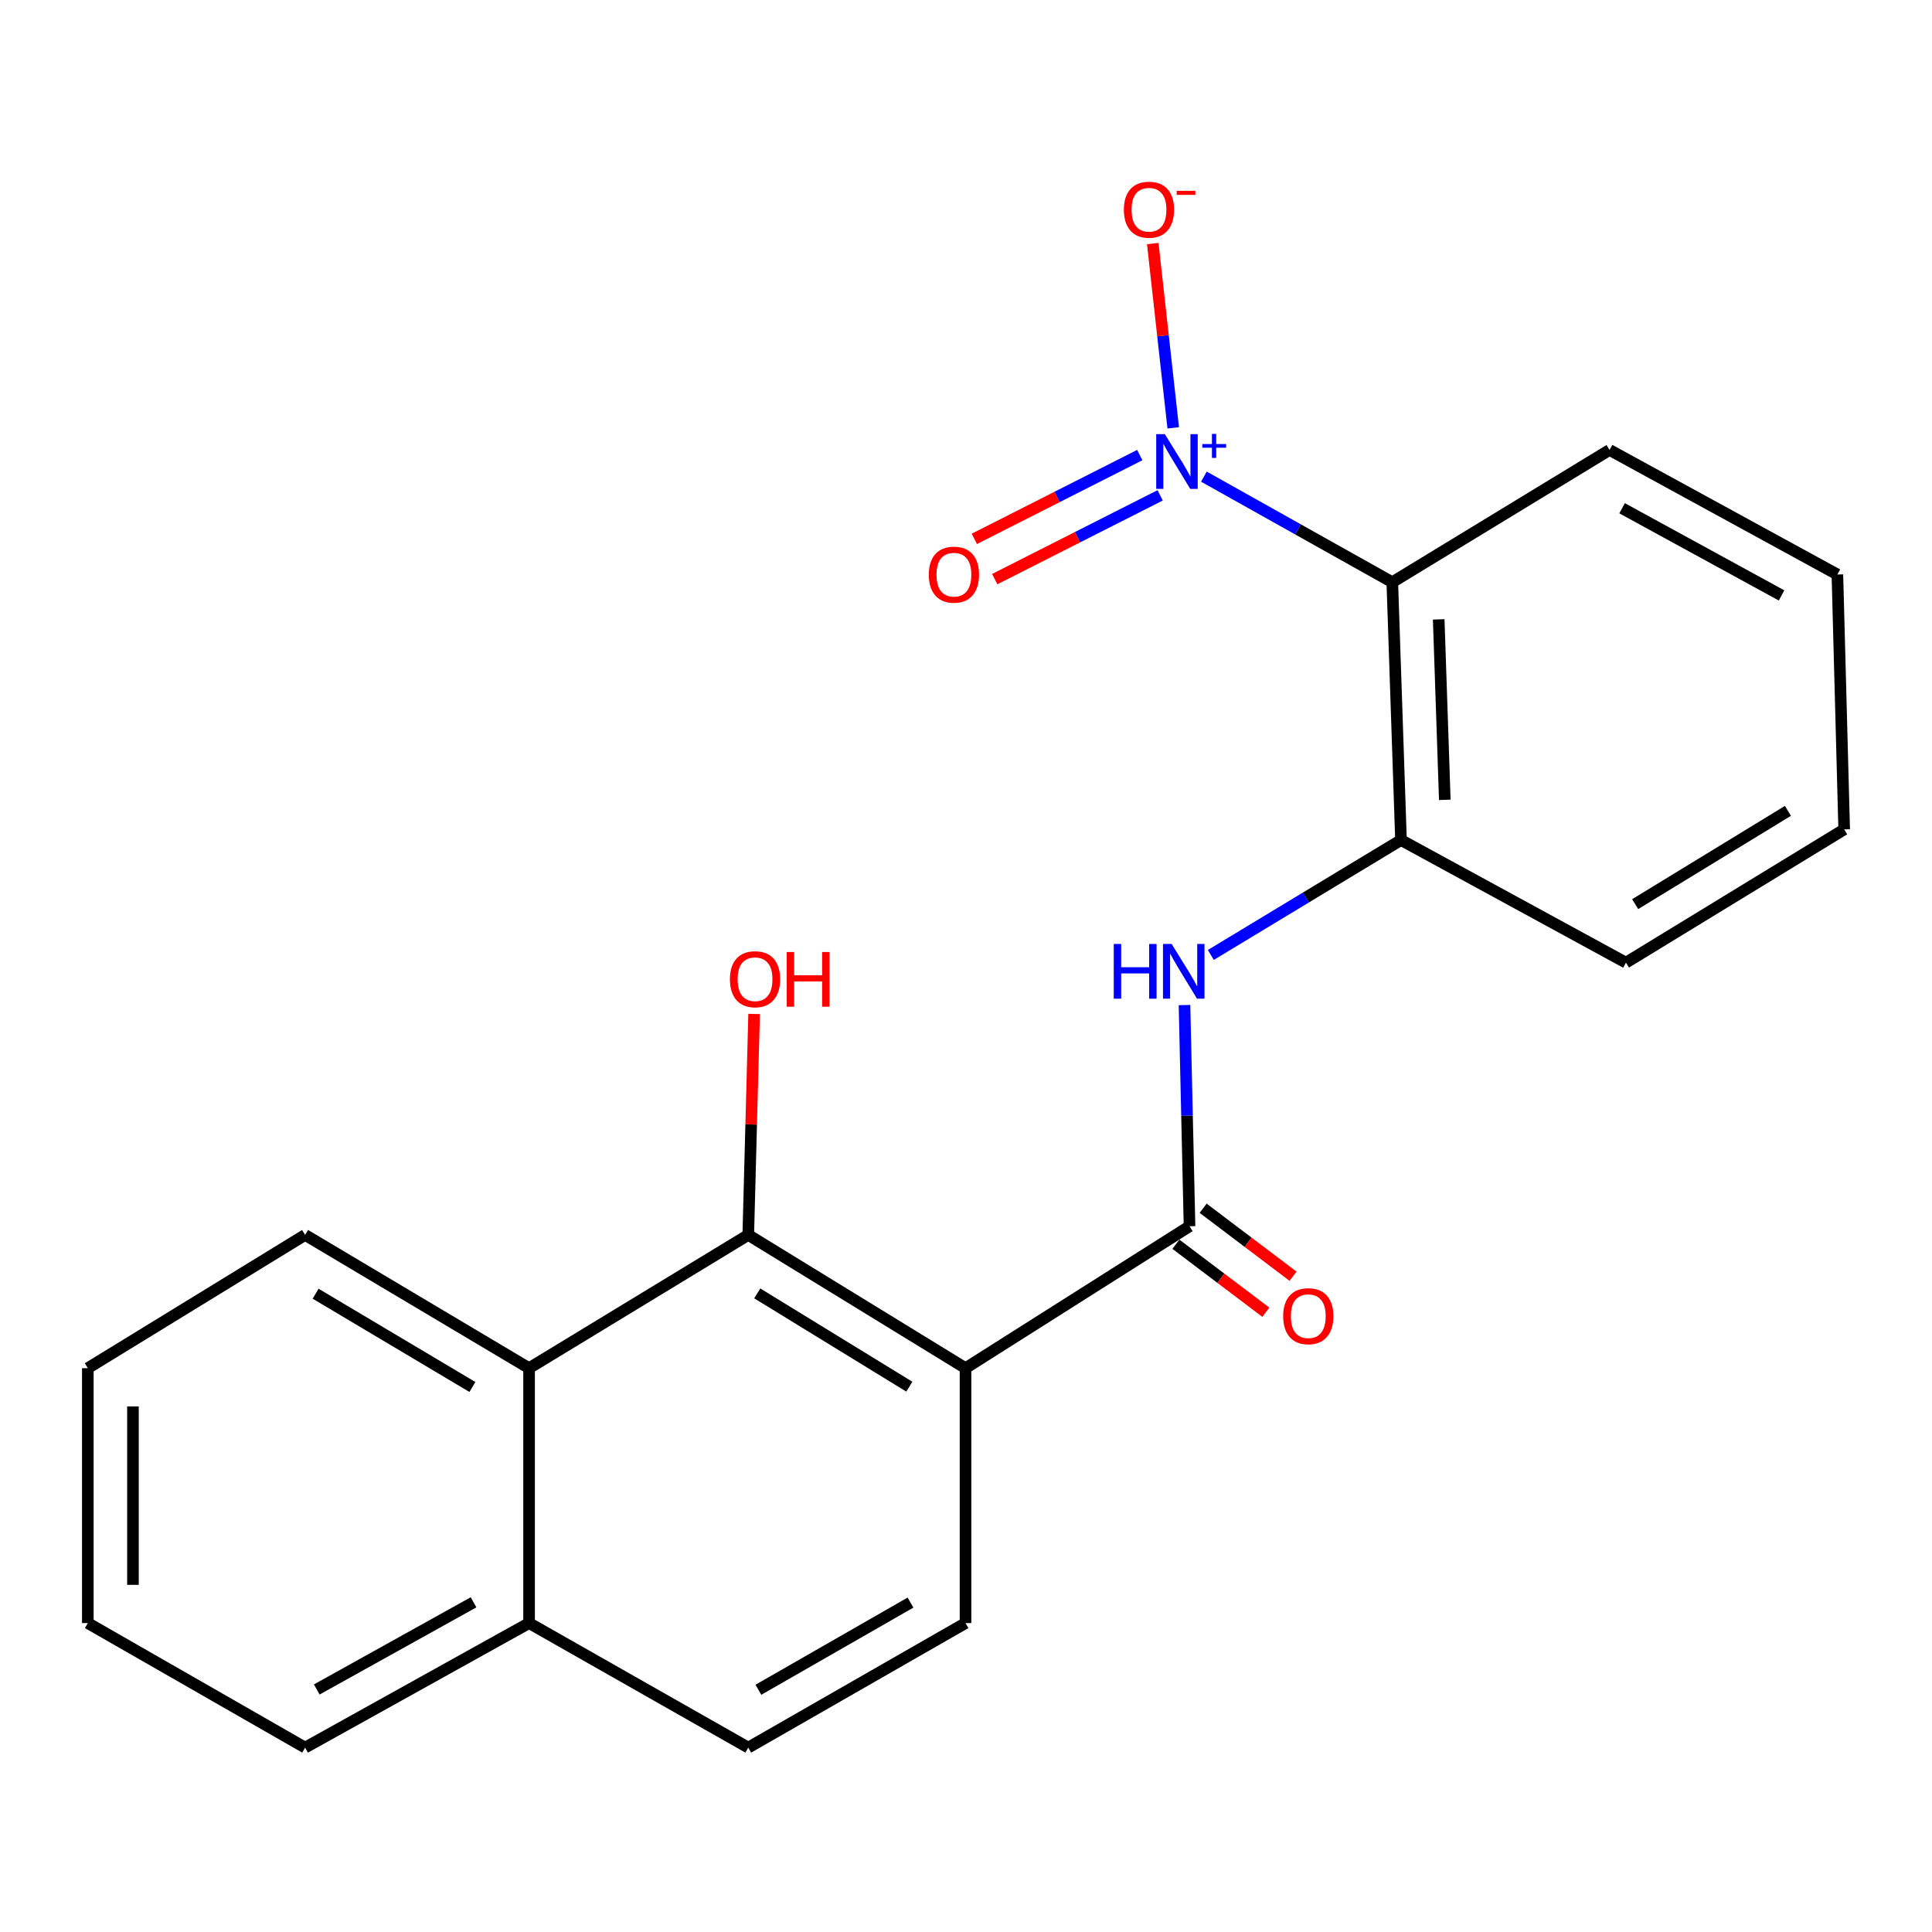 <?xml version='1.0' encoding='iso-8859-1'?>
<svg version='1.1' baseProfile='full'
              xmlns='http://www.w3.org/2000/svg'
                      xmlns:rdkit='http://www.rdkit.org/xml'
                      xmlns:xlink='http://www.w3.org/1999/xlink'
                  xml:space='preserve'
width='1000px' height='1000px' viewBox='0 0 1000 1000'>
<!-- END OF HEADER -->
<rect style='opacity:1.0;fill:#FFFFFF;stroke:none' width='1000' height='1000' x='0' y='0'> </rect>
<path class='bond-1' d='M 499.753,708.167 L 615.697,634.705' style='fill:none;fill-rule:evenodd;stroke:#000000;stroke-width:6px;stroke-linecap:butt;stroke-linejoin:miter;stroke-opacity:1' />
<path class='bond-3' d='M 499.753,708.167 L 387.301,639.196' style='fill:none;fill-rule:evenodd;stroke:#000000;stroke-width:6px;stroke-linecap:butt;stroke-linejoin:miter;stroke-opacity:1' />
<path class='bond-3' d='M 470.671,717.737 L 391.954,669.457' style='fill:none;fill-rule:evenodd;stroke:#000000;stroke-width:6px;stroke-linecap:butt;stroke-linejoin:miter;stroke-opacity:1' />
<path class='bond-7' d='M 499.753,708.167 L 499.753,840.101' style='fill:none;fill-rule:evenodd;stroke:#000000;stroke-width:6px;stroke-linecap:butt;stroke-linejoin:miter;stroke-opacity:1' />
<path class='bond-0' d='M 623.128,246.701 L 671.888,274.03' style='fill:none;fill-rule:evenodd;stroke:#0000FF;stroke-width:6px;stroke-linecap:butt;stroke-linejoin:miter;stroke-opacity:1' />
<path class='bond-0' d='M 671.888,274.03 L 720.647,301.359' style='fill:none;fill-rule:evenodd;stroke:#000000;stroke-width:6px;stroke-linecap:butt;stroke-linejoin:miter;stroke-opacity:1' />
<path class='bond-8' d='M 607.257,221.45 L 601.961,173.757' style='fill:none;fill-rule:evenodd;stroke:#0000FF;stroke-width:6px;stroke-linecap:butt;stroke-linejoin:miter;stroke-opacity:1' />
<path class='bond-8' d='M 601.961,173.757 L 596.664,126.064' style='fill:none;fill-rule:evenodd;stroke:#FF0000;stroke-width:6px;stroke-linecap:butt;stroke-linejoin:miter;stroke-opacity:1' />
<path class='bond-9' d='M 589.941,235.547 L 547.125,257.232' style='fill:none;fill-rule:evenodd;stroke:#0000FF;stroke-width:6px;stroke-linecap:butt;stroke-linejoin:miter;stroke-opacity:1' />
<path class='bond-9' d='M 547.125,257.232 L 504.31,278.917' style='fill:none;fill-rule:evenodd;stroke:#FF0000;stroke-width:6px;stroke-linecap:butt;stroke-linejoin:miter;stroke-opacity:1' />
<path class='bond-9' d='M 600.497,256.389 L 557.681,278.074' style='fill:none;fill-rule:evenodd;stroke:#0000FF;stroke-width:6px;stroke-linecap:butt;stroke-linejoin:miter;stroke-opacity:1' />
<path class='bond-9' d='M 557.681,278.074 L 514.866,299.759' style='fill:none;fill-rule:evenodd;stroke:#FF0000;stroke-width:6px;stroke-linecap:butt;stroke-linejoin:miter;stroke-opacity:1' />
<path class='bond-4' d='M 615.697,634.705 L 614.396,577.461' style='fill:none;fill-rule:evenodd;stroke:#000000;stroke-width:6px;stroke-linecap:butt;stroke-linejoin:miter;stroke-opacity:1' />
<path class='bond-4' d='M 614.396,577.461 L 613.095,520.218' style='fill:none;fill-rule:evenodd;stroke:#0000FF;stroke-width:6px;stroke-linecap:butt;stroke-linejoin:miter;stroke-opacity:1' />
<path class='bond-10' d='M 608.653,644.023 L 631.924,661.615' style='fill:none;fill-rule:evenodd;stroke:#000000;stroke-width:6px;stroke-linecap:butt;stroke-linejoin:miter;stroke-opacity:1' />
<path class='bond-10' d='M 631.924,661.615 L 655.196,679.206' style='fill:none;fill-rule:evenodd;stroke:#FF0000;stroke-width:6px;stroke-linecap:butt;stroke-linejoin:miter;stroke-opacity:1' />
<path class='bond-10' d='M 622.741,625.386 L 646.012,642.978' style='fill:none;fill-rule:evenodd;stroke:#000000;stroke-width:6px;stroke-linecap:butt;stroke-linejoin:miter;stroke-opacity:1' />
<path class='bond-10' d='M 646.012,642.978 L 669.284,660.569' style='fill:none;fill-rule:evenodd;stroke:#FF0000;stroke-width:6px;stroke-linecap:butt;stroke-linejoin:miter;stroke-opacity:1' />
<path class='bond-2' d='M 720.647,301.359 L 725.151,434.799' style='fill:none;fill-rule:evenodd;stroke:#000000;stroke-width:6px;stroke-linecap:butt;stroke-linejoin:miter;stroke-opacity:1' />
<path class='bond-2' d='M 744.672,320.587 L 747.824,413.995' style='fill:none;fill-rule:evenodd;stroke:#000000;stroke-width:6px;stroke-linecap:butt;stroke-linejoin:miter;stroke-opacity:1' />
<path class='bond-14' d='M 720.647,301.359 L 833.099,232.894' style='fill:none;fill-rule:evenodd;stroke:#000000;stroke-width:6px;stroke-linecap:butt;stroke-linejoin:miter;stroke-opacity:1' />
<path class='bond-6' d='M 387.301,639.196 L 273.85,708.167' style='fill:none;fill-rule:evenodd;stroke:#000000;stroke-width:6px;stroke-linecap:butt;stroke-linejoin:miter;stroke-opacity:1' />
<path class='bond-13' d='M 387.301,639.196 L 388.814,582.012' style='fill:none;fill-rule:evenodd;stroke:#000000;stroke-width:6px;stroke-linecap:butt;stroke-linejoin:miter;stroke-opacity:1' />
<path class='bond-13' d='M 388.814,582.012 L 390.328,524.828' style='fill:none;fill-rule:evenodd;stroke:#FF0000;stroke-width:6px;stroke-linecap:butt;stroke-linejoin:miter;stroke-opacity:1' />
<path class='bond-5' d='M 626.723,494.282 L 675.937,464.541' style='fill:none;fill-rule:evenodd;stroke:#0000FF;stroke-width:6px;stroke-linecap:butt;stroke-linejoin:miter;stroke-opacity:1' />
<path class='bond-5' d='M 675.937,464.541 L 725.151,434.799' style='fill:none;fill-rule:evenodd;stroke:#000000;stroke-width:6px;stroke-linecap:butt;stroke-linejoin:miter;stroke-opacity:1' />
<path class='bond-15' d='M 725.151,434.799 L 841.587,498.267' style='fill:none;fill-rule:evenodd;stroke:#000000;stroke-width:6px;stroke-linecap:butt;stroke-linejoin:miter;stroke-opacity:1' />
<path class='bond-16' d='M 273.85,708.167 L 157.92,639.196' style='fill:none;fill-rule:evenodd;stroke:#000000;stroke-width:6px;stroke-linecap:butt;stroke-linejoin:miter;stroke-opacity:1' />
<path class='bond-16' d='M 244.515,717.9 L 163.364,669.619' style='fill:none;fill-rule:evenodd;stroke:#000000;stroke-width:6px;stroke-linecap:butt;stroke-linejoin:miter;stroke-opacity:1' />
<path class='bond-22' d='M 273.85,708.167 L 273.85,840.101' style='fill:none;fill-rule:evenodd;stroke:#000000;stroke-width:6px;stroke-linecap:butt;stroke-linejoin:miter;stroke-opacity:1' />
<path class='bond-12' d='M 499.753,840.101 L 387.301,904.556' style='fill:none;fill-rule:evenodd;stroke:#000000;stroke-width:6px;stroke-linecap:butt;stroke-linejoin:miter;stroke-opacity:1' />
<path class='bond-12' d='M 471.268,829.5 L 392.551,874.619' style='fill:none;fill-rule:evenodd;stroke:#000000;stroke-width:6px;stroke-linecap:butt;stroke-linejoin:miter;stroke-opacity:1' />
<path class='bond-11' d='M 273.85,840.101 L 387.301,904.556' style='fill:none;fill-rule:evenodd;stroke:#000000;stroke-width:6px;stroke-linecap:butt;stroke-linejoin:miter;stroke-opacity:1' />
<path class='bond-17' d='M 273.85,840.101 L 157.92,904.556' style='fill:none;fill-rule:evenodd;stroke:#000000;stroke-width:6px;stroke-linecap:butt;stroke-linejoin:miter;stroke-opacity:1' />
<path class='bond-17' d='M 245.108,829.35 L 163.957,874.469' style='fill:none;fill-rule:evenodd;stroke:#000000;stroke-width:6px;stroke-linecap:butt;stroke-linejoin:miter;stroke-opacity:1' />
<path class='bond-24' d='M 833.099,232.894 L 951.028,297.362' style='fill:none;fill-rule:evenodd;stroke:#000000;stroke-width:6px;stroke-linecap:butt;stroke-linejoin:miter;stroke-opacity:1' />
<path class='bond-24' d='M 839.582,263.064 L 922.132,308.191' style='fill:none;fill-rule:evenodd;stroke:#000000;stroke-width:6px;stroke-linecap:butt;stroke-linejoin:miter;stroke-opacity:1' />
<path class='bond-19' d='M 841.587,498.267 L 954.545,429.296' style='fill:none;fill-rule:evenodd;stroke:#000000;stroke-width:6px;stroke-linecap:butt;stroke-linejoin:miter;stroke-opacity:1' />
<path class='bond-19' d='M 846.356,467.982 L 925.427,419.702' style='fill:none;fill-rule:evenodd;stroke:#000000;stroke-width:6px;stroke-linecap:butt;stroke-linejoin:miter;stroke-opacity:1' />
<path class='bond-20' d='M 157.92,639.196 L 45.455,708.167' style='fill:none;fill-rule:evenodd;stroke:#000000;stroke-width:6px;stroke-linecap:butt;stroke-linejoin:miter;stroke-opacity:1' />
<path class='bond-21' d='M 157.92,904.556 L 45.455,840.101' style='fill:none;fill-rule:evenodd;stroke:#000000;stroke-width:6px;stroke-linecap:butt;stroke-linejoin:miter;stroke-opacity:1' />
<path class='bond-18' d='M 951.028,297.362 L 954.545,429.296' style='fill:none;fill-rule:evenodd;stroke:#000000;stroke-width:6px;stroke-linecap:butt;stroke-linejoin:miter;stroke-opacity:1' />
<path class='bond-23' d='M 45.455,708.167 L 45.455,840.101' style='fill:none;fill-rule:evenodd;stroke:#000000;stroke-width:6px;stroke-linecap:butt;stroke-linejoin:miter;stroke-opacity:1' />
<path class='bond-23' d='M 68.817,727.957 L 68.817,820.311' style='fill:none;fill-rule:evenodd;stroke:#000000;stroke-width:6px;stroke-linecap:butt;stroke-linejoin:miter;stroke-opacity:1' />
<path  class='atom-1' d='M 602.934 224.73
L 612.214 239.73
Q 613.134 241.21, 614.614 243.89
Q 616.094 246.57, 616.174 246.73
L 616.174 224.73
L 619.934 224.73
L 619.934 253.05
L 616.054 253.05
L 606.094 236.65
Q 604.934 234.73, 603.694 232.53
Q 602.494 230.33, 602.134 229.65
L 602.134 253.05
L 598.454 253.05
L 598.454 224.73
L 602.934 224.73
' fill='#0000FF'/>
<path  class='atom-1' d='M 622.31 229.835
L 627.3 229.835
L 627.3 224.582
L 629.517 224.582
L 629.517 229.835
L 634.639 229.835
L 634.639 231.736
L 629.517 231.736
L 629.517 237.016
L 627.3 237.016
L 627.3 231.736
L 622.31 231.736
L 622.31 229.835
' fill='#0000FF'/>
<path  class='atom-5' d='M 576.479 488.598
L 580.319 488.598
L 580.319 500.638
L 594.799 500.638
L 594.799 488.598
L 598.639 488.598
L 598.639 516.918
L 594.799 516.918
L 594.799 503.838
L 580.319 503.838
L 580.319 516.918
L 576.479 516.918
L 576.479 488.598
' fill='#0000FF'/>
<path  class='atom-5' d='M 606.439 488.598
L 615.719 503.598
Q 616.639 505.078, 618.119 507.758
Q 619.599 510.438, 619.679 510.598
L 619.679 488.598
L 623.439 488.598
L 623.439 516.918
L 619.559 516.918
L 609.599 500.518
Q 608.439 498.598, 607.199 496.398
Q 605.999 494.198, 605.639 493.518
L 605.639 516.918
L 601.959 516.918
L 601.959 488.598
L 606.439 488.598
' fill='#0000FF'/>
<path  class='atom-9' d='M 581.709 108.542
Q 581.709 101.742, 585.069 97.942
Q 588.429 94.142, 594.709 94.142
Q 600.989 94.142, 604.349 97.942
Q 607.709 101.742, 607.709 108.542
Q 607.709 115.422, 604.309 119.342
Q 600.909 123.222, 594.709 123.222
Q 588.469 123.222, 585.069 119.342
Q 581.709 115.462, 581.709 108.542
M 594.709 120.022
Q 599.029 120.022, 601.349 117.142
Q 603.709 114.222, 603.709 108.542
Q 603.709 102.982, 601.349 100.182
Q 599.029 97.342, 594.709 97.342
Q 590.389 97.342, 588.029 100.142
Q 585.709 102.942, 585.709 108.542
Q 585.709 114.262, 588.029 117.142
Q 590.389 120.022, 594.709 120.022
' fill='#FF0000'/>
<path  class='atom-9' d='M 609.029 98.765
L 618.718 98.765
L 618.718 100.877
L 609.029 100.877
L 609.029 98.765
' fill='#FF0000'/>
<path  class='atom-10' d='M 480.744 297.442
Q 480.744 290.642, 484.104 286.842
Q 487.464 283.042, 493.744 283.042
Q 500.024 283.042, 503.384 286.842
Q 506.744 290.642, 506.744 297.442
Q 506.744 304.322, 503.344 308.242
Q 499.944 312.122, 493.744 312.122
Q 487.504 312.122, 484.104 308.242
Q 480.744 304.362, 480.744 297.442
M 493.744 308.922
Q 498.064 308.922, 500.384 306.042
Q 502.744 303.122, 502.744 297.442
Q 502.744 291.882, 500.384 289.082
Q 498.064 286.242, 493.744 286.242
Q 489.424 286.242, 487.064 289.042
Q 484.744 291.842, 484.744 297.442
Q 484.744 303.162, 487.064 306.042
Q 489.424 308.922, 493.744 308.922
' fill='#FF0000'/>
<path  class='atom-11' d='M 664.166 681.251
Q 664.166 674.451, 667.526 670.651
Q 670.886 666.851, 677.166 666.851
Q 683.446 666.851, 686.806 670.651
Q 690.166 674.451, 690.166 681.251
Q 690.166 688.131, 686.766 692.051
Q 683.366 695.931, 677.166 695.931
Q 670.926 695.931, 667.526 692.051
Q 664.166 688.171, 664.166 681.251
M 677.166 692.731
Q 681.486 692.731, 683.806 689.851
Q 686.166 686.931, 686.166 681.251
Q 686.166 675.691, 683.806 672.891
Q 681.486 670.051, 677.166 670.051
Q 672.846 670.051, 670.486 672.851
Q 668.166 675.651, 668.166 681.251
Q 668.166 686.971, 670.486 689.851
Q 672.846 692.731, 677.166 692.731
' fill='#FF0000'/>
<path  class='atom-14' d='M 377.806 506.836
Q 377.806 500.036, 381.166 496.236
Q 384.526 492.436, 390.806 492.436
Q 397.086 492.436, 400.446 496.236
Q 403.806 500.036, 403.806 506.836
Q 403.806 513.716, 400.406 517.636
Q 397.006 521.516, 390.806 521.516
Q 384.566 521.516, 381.166 517.636
Q 377.806 513.756, 377.806 506.836
M 390.806 518.316
Q 395.126 518.316, 397.446 515.436
Q 399.806 512.516, 399.806 506.836
Q 399.806 501.276, 397.446 498.476
Q 395.126 495.636, 390.806 495.636
Q 386.486 495.636, 384.126 498.436
Q 381.806 501.236, 381.806 506.836
Q 381.806 512.556, 384.126 515.436
Q 386.486 518.316, 390.806 518.316
' fill='#FF0000'/>
<path  class='atom-14' d='M 407.206 492.756
L 411.046 492.756
L 411.046 504.796
L 425.526 504.796
L 425.526 492.756
L 429.366 492.756
L 429.366 521.076
L 425.526 521.076
L 425.526 507.996
L 411.046 507.996
L 411.046 521.076
L 407.206 521.076
L 407.206 492.756
' fill='#FF0000'/>
</svg>
